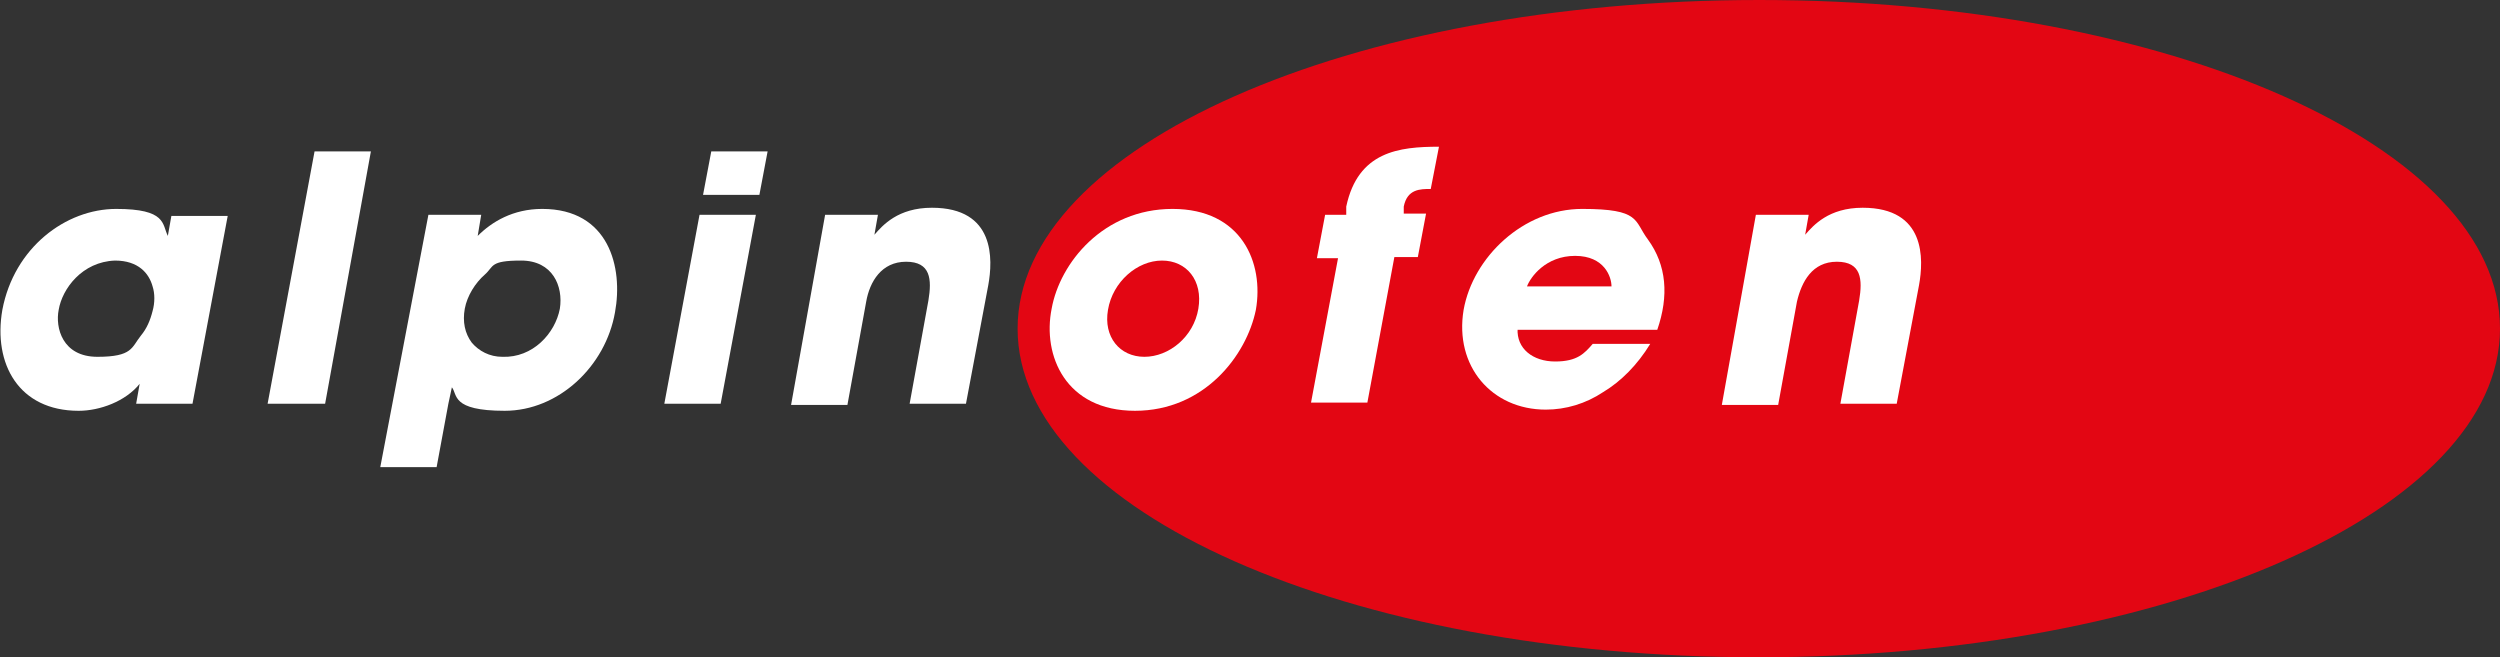 <?xml version="1.0" encoding="UTF-8"?>
<svg id="Ebene_1" xmlns="http://www.w3.org/2000/svg" version="1.1" viewBox="0 0 213 56">
  <rect x="0" y="0" width="213" height="56" fill="#333333" stroke="none"/>
  <!-- Generator: Adobe Illustrator 29.0.0, SVG Export Plug-In . SVG Version: 2.1.0 Build 186)  -->
  <defs>
    <style>
      .st0 {
        fill: #fff;
      }

      .st1 {
        fill: #e30613;
      }
    </style>
  </defs>
  <path class="st1" d="M213,28c0,15.5-28.3,28-63.2,28s-63.1-12.5-63.1-28S115,0,149.9,0s63.1,12.5,63.1,28"/>
  <path class="st0" d="M16.4,34.4h-4.8l.3-1.7c-1.2,1.5-3.4,2.3-5.2,2.3C1.6,35-.6,31,.2,26.4c1-5.3,5.4-8.6,9.7-8.6s3.9,1.3,4.4,2.3l.3-1.7h4.8s-3,16-3,16ZM5,26.4c-.3,1.5.3,4,3.3,4s2.9-.8,3.7-1.8c.5-.6.8-1.3,1-2.1.2-.7.2-1.5,0-2.1-.3-1.1-1.2-2.2-3.2-2.2-2.8.1-4.5,2.4-4.8,4.2h0Z"/>
  <polygon class="st0" points="26.8 12.9 31.6 12.9 27.7 34.4 22.8 34.4 26.8 12.9"/>
  <path class="st0" d="M36.5,18.3h4.5l-.3,1.8c1.2-1.2,3-2.3,5.5-2.3,5.7,0,6.9,5,6.2,8.8-.8,4.6-4.8,8.4-9.4,8.4s-4-1.4-4.5-2l-.3,1.4-1,5.4h-4.8s4.1-21.5,4.1-21.5ZM47.7,26.3c.3-1.9-.6-4.1-3.3-4.1s-2.3.5-3.1,1.2-1.5,1.8-1.7,2.9,0,2.1.6,2.9c.6.7,1.5,1.2,2.6,1.2,2.6.1,4.5-2,4.9-4.1h0Z"/>
  <path class="st0" d="M59.6,18.3h4.8l-3,16.1h-4.8s3-16.1,3-16.1ZM60.6,12.9h4.8l-.7,3.7h-4.8s.7-3.7.7-3.7Z"/>
  <path class="st0" d="M70.3,18.3h4.5l-.3,1.7c.7-.8,2-2.3,4.9-2.3,5.4,0,5.2,4.4,4.8,6.6l-1.9,10.1h-4.8l1.6-8.8c.3-1.8.2-3.3-1.9-3.3s-3.1,1.7-3.4,3.4l-1.6,8.8h-4.8s2.9-16.2,2.9-16.2Z"/>
  <path class="st0" d="M89.6,26.3c.7-3.9,4.4-8.5,10.3-8.5s7.8,4.6,7.1,8.6c-.8,3.9-4.4,8.6-10.3,8.6s-7.9-4.7-7.1-8.7h0ZM94.4,26.4c-.4,2.3,1,4,3.1,4s4.2-1.7,4.6-4.1-1-4.1-3.1-4.1-4.2,1.8-4.6,4.2h0Z"/>
  <path class="st0" d="M114,22h-1.8l.7-3.7h1.8v-.7c1-4.7,4.5-5.1,7.9-5.1l-.7,3.6c-.9,0-2,0-2.3,1.5v.6h1.9l-.7,3.7h-2l-2.3,12.4h-4.8l2.3-12.3Z"/>
  <path class="st0" d="M129.3,28c-.1,1.7,1.3,2.8,3.2,2.8s2.5-.7,3.2-1.5h4.9c-1.1,1.8-2.5,3.2-4,4.1-1.5,1-3.2,1.5-4.9,1.5-4.6,0-7.8-3.7-7-8.5.8-4.5,5.1-8.6,10.1-8.6s4.4,1,5.6,2.6c1.6,2.2,1.8,4.8.8,7.7h-11.9ZM137.3,24.4c0-.8-.6-2.6-3.1-2.6s-3.8,1.8-4.1,2.6h7.2Z"/>
  <path class="st0" d="M149.6,18.3h4.5l-.3,1.7c.7-.8,2-2.3,4.9-2.3,5.4,0,5.2,4.4,4.8,6.6l-1.9,10.1h-4.8l1.6-8.8c.3-1.8.2-3.3-1.9-3.3s-3,1.7-3.4,3.4l-1.6,8.8h-4.8s2.9-16.2,2.9-16.2Z"/>
</svg>